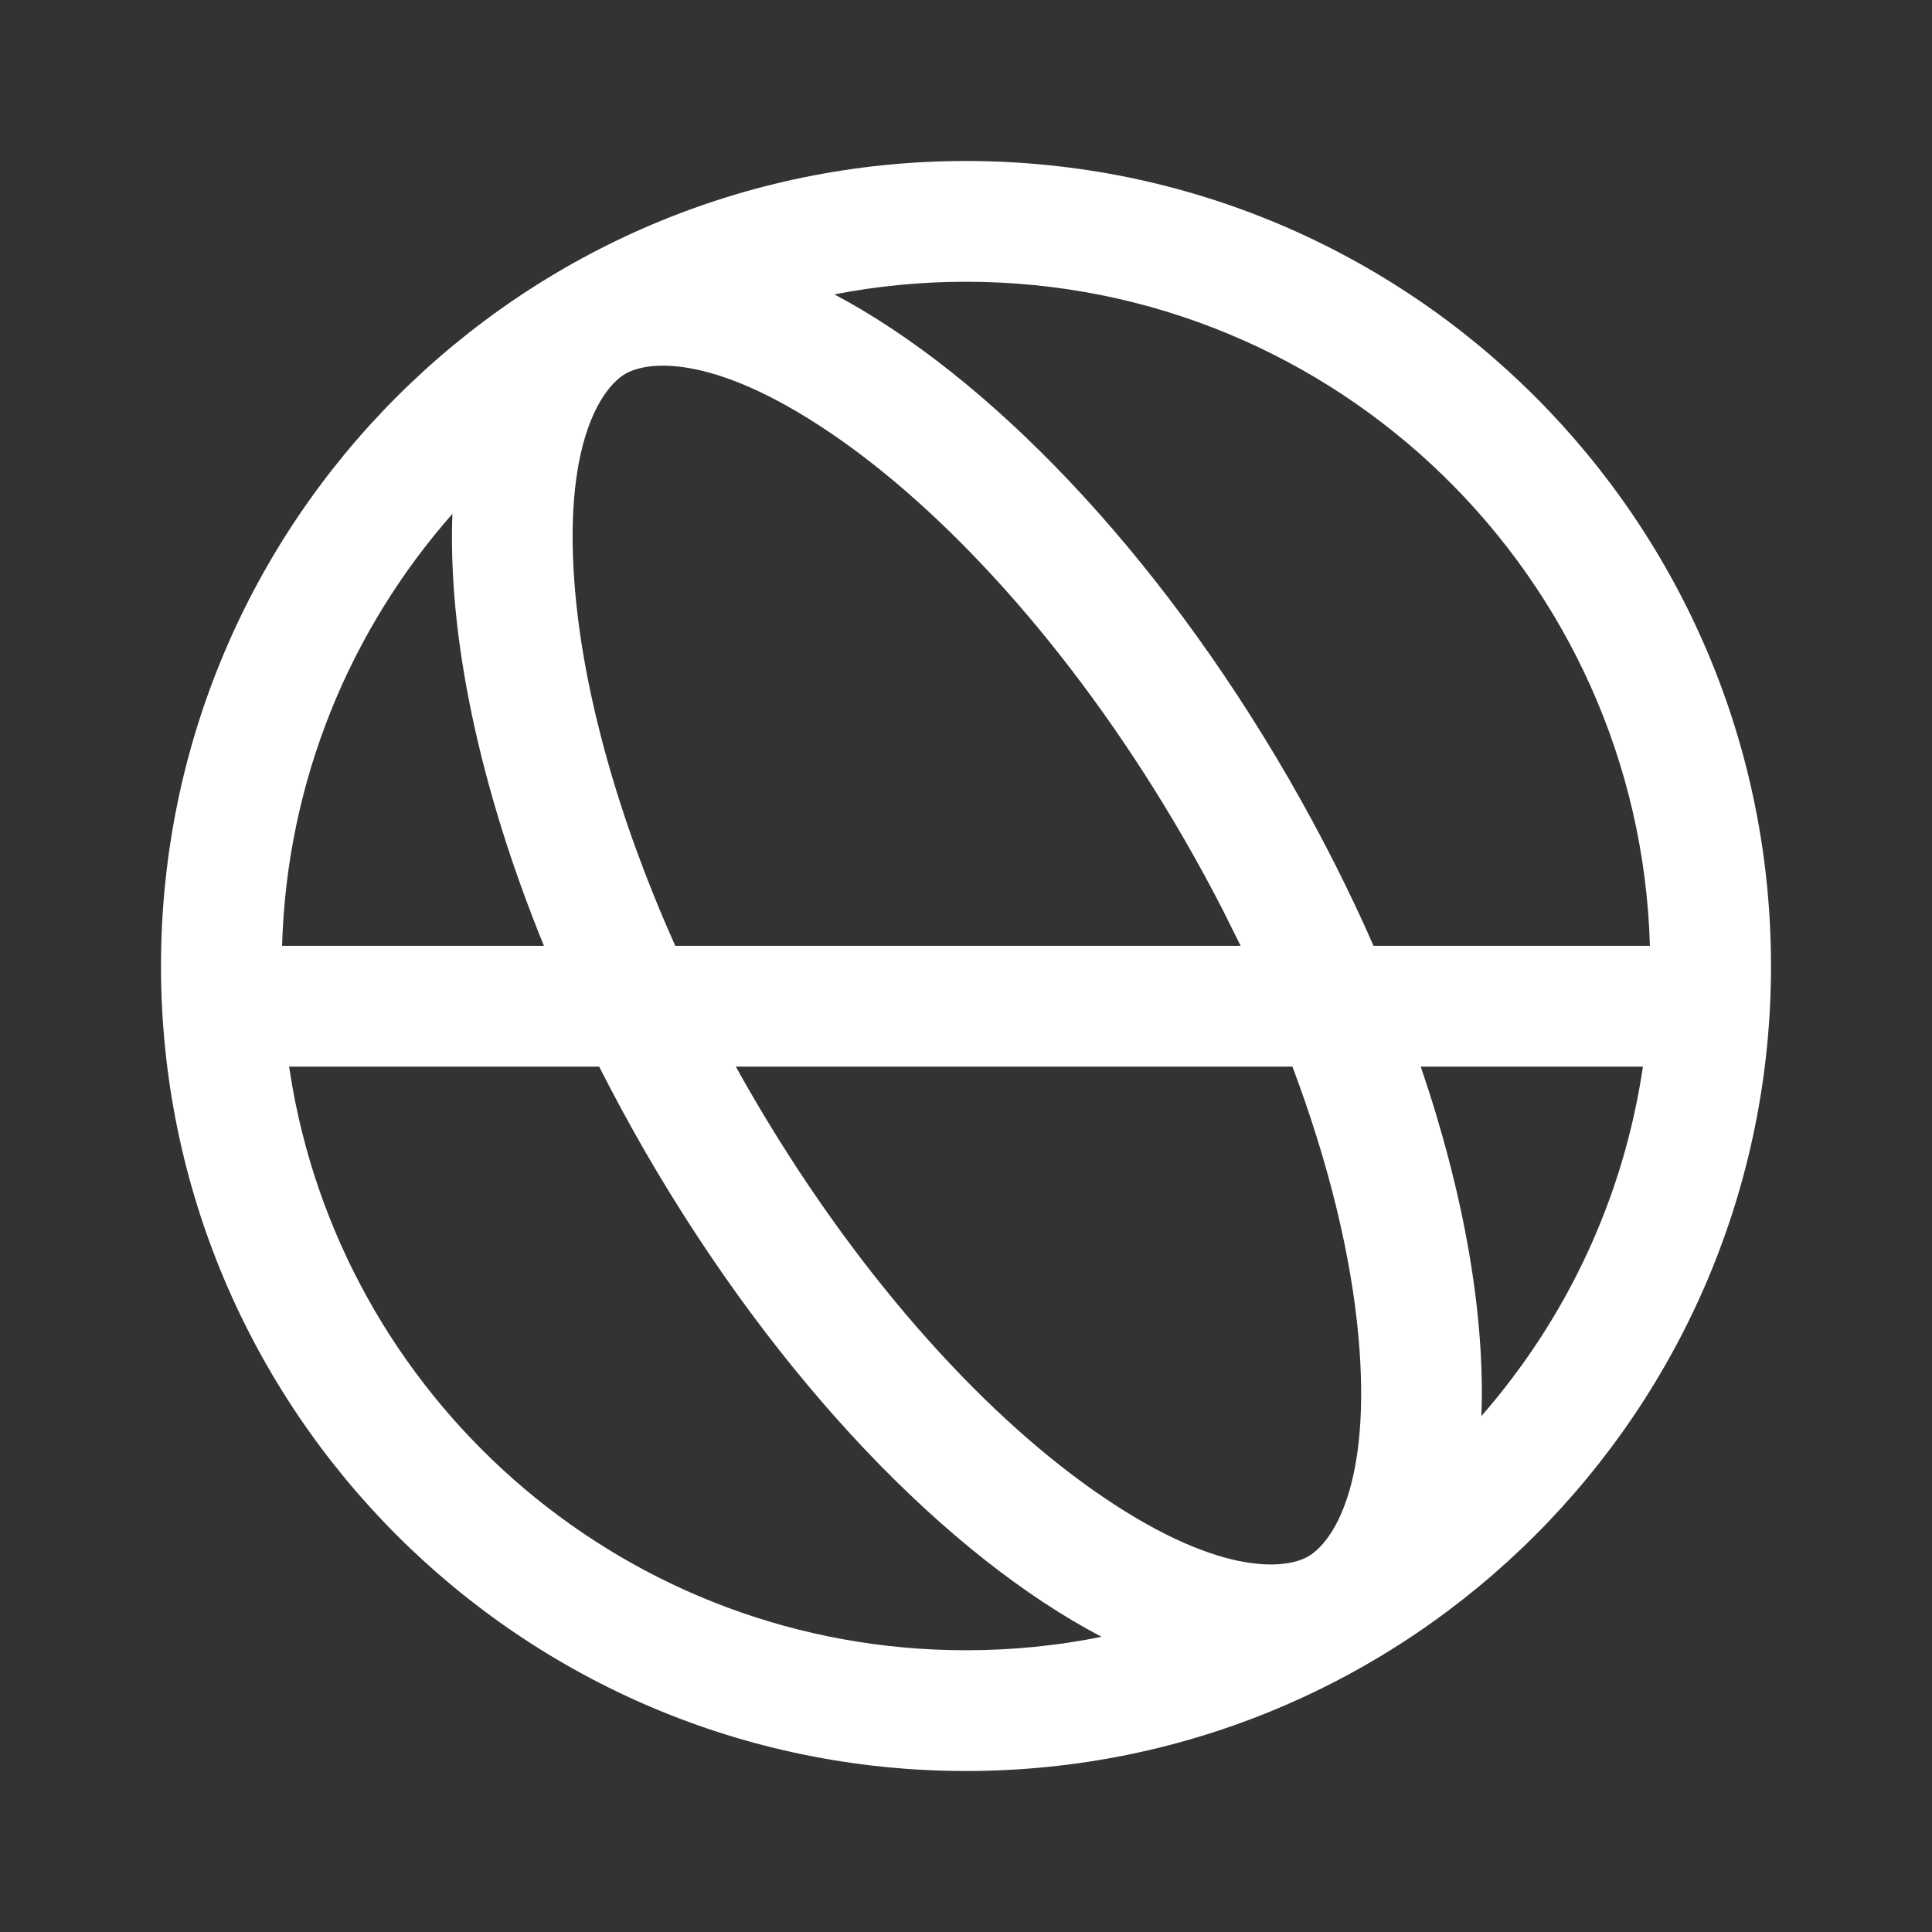 <svg width="24" height="24" viewBox="0 0 24 24" fill="none" xmlns="http://www.w3.org/2000/svg">
<rect x="0" y="0" width="24" height="24" fill="#333333" stroke="none"/>
<g clip-path="url(#clip0_465_572)">
<path fill-rule="evenodd" clip-rule="evenodd" d="M12 2C17.523 2 22 6.477 22 12C22 17.523 17.523 22 12 22C6.477 22 2 17.523 2 12C2 6.477 6.477 2 12 2ZM7.443 13.25H3.591L3.633 13.505C4.343 17.482 7.819 20.5 12 20.5C12.577 20.5 13.14 20.443 13.684 20.333C11.781 19.335 9.667 17.166 8.01 14.298C7.809 13.949 7.62 13.599 7.443 13.25ZM16.055 13.25H9.141L9.224 13.399L9.309 13.548C10.604 15.79 12.163 17.513 13.575 18.508C15.101 19.583 15.957 19.504 16.252 19.334C16.547 19.163 17.043 18.461 16.875 16.602C16.786 15.617 16.515 14.471 16.055 13.25ZM20.409 13.25H17.649C18.194 14.848 18.45 16.348 18.402 17.591C19.449 16.393 20.166 14.899 20.409 13.25ZM10.447 5.468C8.921 4.394 8.065 4.473 7.77 4.643C7.476 4.813 6.979 5.515 7.147 7.374C7.261 8.63 7.671 10.149 8.389 11.75H15.412L15.194 11.312C15.044 11.018 14.883 10.724 14.713 10.428C13.418 8.186 11.859 6.463 10.447 5.468ZM12 3.5C11.441 3.5 10.894 3.554 10.365 3.657C12.261 4.661 14.363 6.823 16.012 9.678C16.411 10.37 16.762 11.064 17.063 11.75H20.496C20.364 7.171 16.611 3.5 12 3.5ZM5.62 6.383C4.352 7.823 3.563 9.695 3.504 11.75H6.757C5.95 9.772 5.562 7.89 5.62 6.383Z" fill="white"/>
</g>
<defs>
<clipPath id="clip0_465_572">
<rect width="24" height="24" fill="white"/>
</clipPath>
</defs>
</svg>
